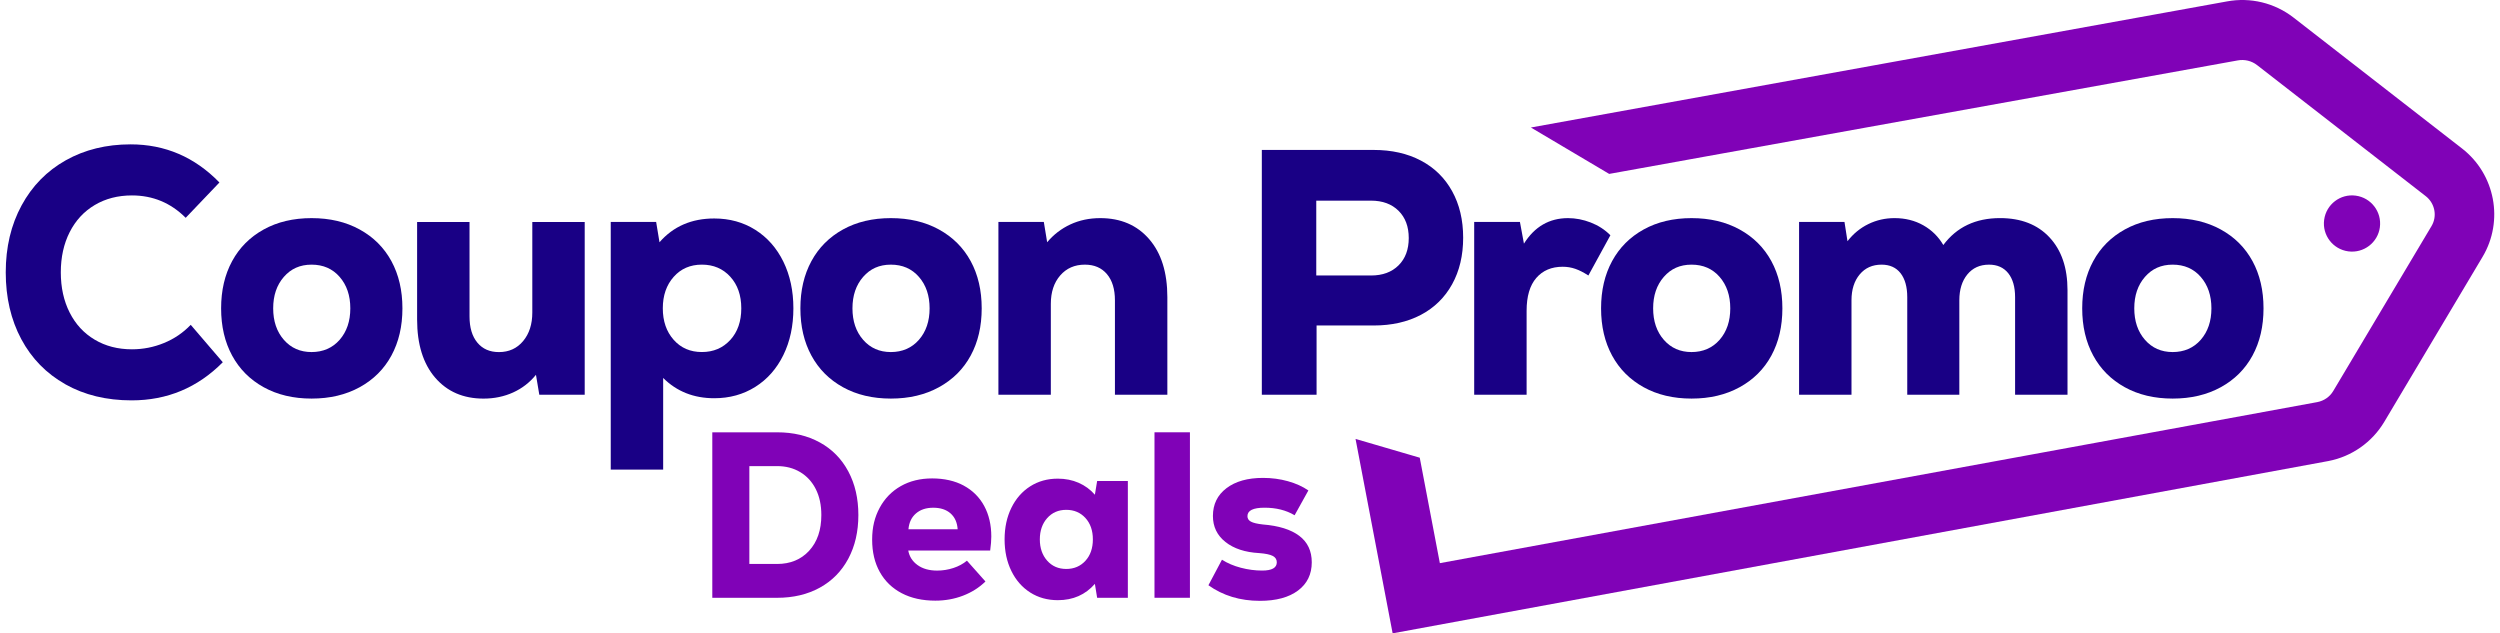 <svg width="300" height="76" viewBox="0 0 300 76" fill="none" xmlns="http://www.w3.org/2000/svg">
<path d="M98.385 53.096C99.857 53.908 100.995 55.067 101.798 56.57C102.602 58.074 103.004 59.819 103.004 61.805C103.004 63.791 102.602 65.535 101.798 67.04C100.995 68.543 99.857 69.702 98.385 70.515C96.912 71.328 95.202 71.736 93.251 71.736H85.476V51.877H93.251C95.202 51.877 96.912 52.285 98.385 53.098V53.096ZM97.098 66.088C98.073 65.028 98.561 63.6 98.561 61.805C98.561 60.613 98.34 59.579 97.897 58.698C97.454 57.819 96.832 57.138 96.028 56.655C95.225 56.172 94.299 55.932 93.253 55.932H89.922V67.676H93.253C94.841 67.676 96.125 67.146 97.1 66.088H97.098Z" fill="#8002B7"/>
<path d="M115.651 58.274C116.716 58.852 117.533 59.664 118.104 60.715C118.671 61.766 118.956 62.989 118.956 64.388C118.956 64.843 118.912 65.401 118.822 66.061H108.991C109.118 66.779 109.488 67.361 110.101 67.804C110.713 68.249 111.5 68.471 112.456 68.471C113.123 68.471 113.773 68.367 114.407 68.16C115.039 67.952 115.58 67.658 116.033 67.281L118.254 69.778C117.496 70.516 116.598 71.083 115.559 71.482C114.52 71.88 113.415 72.078 112.242 72.078C110.689 72.078 109.344 71.781 108.206 71.185C107.068 70.589 106.192 69.743 105.579 68.645C104.965 67.55 104.658 66.254 104.658 64.758C104.658 63.262 104.96 62.044 105.565 60.927C106.171 59.81 107.014 58.946 108.098 58.331C109.182 57.716 110.437 57.41 111.863 57.41C113.288 57.41 114.589 57.697 115.656 58.274H115.651ZM109.921 61.608C109.389 62.063 109.085 62.696 109.014 63.509H114.918C114.864 62.696 114.579 62.063 114.066 61.608C113.552 61.153 112.859 60.927 111.995 60.927C111.13 60.927 110.454 61.153 109.921 61.608Z" fill="#8002B7"/>
<path d="M135.342 57.721V71.736H131.657L131.386 70.063C130.248 71.368 128.769 72.021 126.943 72.021C125.697 72.021 124.592 71.715 123.626 71.1C122.66 70.485 121.906 69.625 121.364 68.518C120.822 67.41 120.551 66.15 120.551 64.729C120.551 63.309 120.822 62.048 121.364 60.941C121.906 59.834 122.66 58.974 123.626 58.359C124.592 57.744 125.697 57.438 126.943 57.438C127.845 57.438 128.677 57.603 129.436 57.935C130.194 58.267 130.844 58.743 131.386 59.367L131.657 57.721H135.342ZM130.251 67.295C130.847 66.642 131.144 65.787 131.144 64.727C131.144 63.667 130.847 62.812 130.251 62.159C129.655 61.506 128.887 61.181 127.949 61.181C127.011 61.181 126.248 61.514 125.661 62.173C125.075 62.835 124.78 63.686 124.78 64.727C124.78 65.768 125.075 66.619 125.661 67.281C126.248 67.943 127.011 68.275 127.949 68.275C128.887 68.275 129.655 67.948 130.251 67.295Z" fill="#8002B7"/>
<path d="M138.539 51.875H142.791V71.733H138.539V51.875Z" fill="#8002B7"/>
<path d="M145.011 70.23L146.636 67.165C147.286 67.582 148.04 67.903 148.898 68.129C149.755 68.355 150.608 68.468 151.456 68.468C152.63 68.468 153.216 68.138 153.216 67.476C153.216 67.137 153.054 66.88 152.729 66.711C152.403 66.541 151.862 66.428 151.103 66.371C149.404 66.277 148.057 65.832 147.053 65.038C146.052 64.244 145.55 63.203 145.55 61.916C145.55 60.517 146.092 59.405 147.176 58.583C148.259 57.76 149.722 57.348 151.562 57.348C152.608 57.348 153.607 57.48 154.554 57.746C155.502 58.01 156.319 58.38 157.005 58.854L155.353 61.831C154.342 61.226 153.141 60.924 151.751 60.924C150.361 60.924 149.692 61.264 149.692 61.944C149.692 62.227 149.831 62.446 150.111 62.597C150.392 62.748 150.865 62.861 151.534 62.936C153.447 63.087 154.905 63.542 155.909 64.298C156.91 65.054 157.412 66.115 157.412 67.476C157.412 68.913 156.861 70.044 155.761 70.866C154.658 71.689 153.134 72.101 151.183 72.101C148.818 72.101 146.759 71.477 145.008 70.228L145.011 70.23Z" fill="#8002B7"/>
<path d="M295.455 17.828L275.227 2.111C272.958 0.347 270.037 -0.36 267.21 0.175L183.707 15.3L193.102 20.869L268.517 7.252C269.344 7.096 270.195 7.301 270.855 7.817L291.083 23.534C292.19 24.393 292.491 25.937 291.787 27.122L279.986 46.926C279.576 47.616 278.879 48.101 278.075 48.252L172.782 67.578L170.37 54.924L162.664 52.669L167.116 76L279.411 55.324C282.21 54.787 284.651 53.07 286.109 50.627L297.91 30.818C300.483 26.5 299.425 20.914 295.455 17.828Z" fill="#8002B7"/>
<path d="M285.586 27.268C285.339 29.113 283.642 30.413 281.793 30.163C279.948 29.916 278.648 28.22 278.898 26.375C279.145 24.526 280.841 23.23 282.686 23.477C284.535 23.725 285.831 25.421 285.584 27.27L285.586 27.268Z" fill="#8002B7"/>
<path d="M7.842 46.11C5.559 44.824 3.794 43.019 2.553 40.696C1.311 38.373 0.689 35.702 0.689 32.681C0.689 29.661 1.323 26.983 2.593 24.645C3.86 22.311 5.632 20.506 7.901 19.232C10.172 17.959 12.761 17.323 15.673 17.323C19.812 17.323 23.365 18.848 26.331 21.898L22.284 26.137C20.493 24.346 18.342 23.451 15.833 23.451C14.151 23.451 12.662 23.835 11.366 24.605C10.07 25.376 9.069 26.459 8.36 27.859C7.651 29.258 7.297 30.867 7.297 32.684C7.297 34.5 7.651 36.112 8.36 37.509C9.067 38.908 10.068 39.992 11.366 40.762C12.662 41.533 14.151 41.917 15.833 41.917C17.169 41.917 18.45 41.665 19.68 41.16C20.908 40.656 21.977 39.931 22.887 38.979L26.734 43.469C23.716 46.518 20.069 48.044 15.795 48.044C12.777 48.044 10.125 47.401 7.842 46.115V46.11Z" fill="#190085"/>
<path d="M31.641 46.466C29.999 45.557 28.736 44.292 27.855 42.668C26.974 41.045 26.534 39.158 26.534 37.002C26.534 34.847 26.974 32.96 27.855 31.336C28.736 29.713 29.999 28.448 31.641 27.539C33.283 26.629 35.201 26.175 37.392 26.175C39.583 26.175 41.505 26.629 43.162 27.539C44.818 28.448 46.085 29.715 46.969 31.336C47.85 32.96 48.291 34.847 48.291 37.002C48.291 39.158 47.85 41.045 46.969 42.668C46.088 44.292 44.818 45.557 43.162 46.466C41.505 47.376 39.581 47.83 37.392 47.83C35.203 47.83 33.286 47.376 31.641 46.466ZM40.756 40.779C41.611 39.799 42.038 38.541 42.038 37.002C42.038 35.464 41.611 34.206 40.756 33.226C39.901 32.246 38.78 31.758 37.39 31.758C36 31.758 34.918 32.248 34.063 33.226C33.208 34.206 32.782 35.464 32.782 37.002C32.782 38.541 33.208 39.801 34.063 40.779C34.918 41.759 36.026 42.247 37.39 42.247C38.754 42.247 39.901 41.757 40.756 40.779Z" fill="#190085"/>
<path d="M70.165 26.636V47.368H64.716L64.316 44.977C63.566 45.9 62.652 46.607 61.571 47.097C60.489 47.587 59.307 47.832 58.025 47.832C55.594 47.832 53.657 46.993 52.215 45.314C50.774 43.634 50.053 41.313 50.053 38.347V26.638H56.343V37.97C56.343 39.313 56.656 40.362 57.285 41.118C57.912 41.874 58.774 42.251 59.87 42.251C61.071 42.251 62.04 41.81 62.775 40.929C63.51 40.048 63.877 38.908 63.877 37.509V26.638H70.168L70.165 26.636Z" fill="#190085"/>
<path d="M90.638 27.581C92.08 28.491 93.201 29.763 94.005 31.4C94.806 33.037 95.206 34.903 95.206 37.002C95.206 39.102 94.806 40.968 94.005 42.605C93.204 44.242 92.082 45.514 90.638 46.424C89.196 47.333 87.552 47.788 85.71 47.788C83.252 47.788 81.207 46.977 79.579 45.354V56.349H73.289V26.636H78.738L79.139 29.07C80.795 27.169 82.986 26.217 85.71 26.217C87.552 26.217 89.196 26.672 90.638 27.581ZM87.632 40.8C88.513 39.834 88.954 38.569 88.954 37.002C88.954 35.436 88.513 34.171 87.632 33.205C86.751 32.239 85.615 31.756 84.225 31.756C82.835 31.756 81.707 32.246 80.84 33.224C79.971 34.204 79.537 35.462 79.537 37C79.537 38.538 79.971 39.799 80.84 40.777C81.707 41.757 82.835 42.244 84.225 42.244C85.615 42.244 86.749 41.761 87.632 40.795V40.8Z" fill="#190085"/>
<path d="M101.155 46.466C99.513 45.557 98.25 44.292 97.369 42.668C96.488 41.045 96.047 39.158 96.047 37.002C96.047 34.847 96.488 32.96 97.369 31.336C98.25 29.713 99.513 28.448 101.155 27.539C102.797 26.629 104.715 26.175 106.906 26.175C109.097 26.175 111.019 26.629 112.675 27.539C114.332 28.448 115.599 29.715 116.483 31.336C117.364 32.96 117.804 34.847 117.804 37.002C117.804 39.158 117.364 41.045 116.483 42.668C115.602 44.292 114.332 45.557 112.675 46.466C111.019 47.376 109.094 47.83 106.906 47.83C104.717 47.83 102.799 47.376 101.155 46.466ZM110.27 40.779C111.125 39.799 111.552 38.541 111.552 37.002C111.552 35.464 111.125 34.206 110.27 33.226C109.415 32.246 108.293 31.758 106.903 31.758C105.513 31.758 104.432 32.248 103.577 33.226C102.722 34.206 102.295 35.464 102.295 37.002C102.295 38.541 102.722 39.801 103.577 40.779C104.432 41.759 105.539 42.247 106.903 42.247C108.268 42.247 109.415 41.757 110.27 40.779Z" fill="#190085"/>
<path d="M137.898 28.693C139.354 30.373 140.082 32.693 140.082 35.66V47.368H133.792V36.039C133.792 34.696 133.471 33.648 132.83 32.891C132.19 32.135 131.309 31.758 130.187 31.758C128.957 31.758 127.97 32.192 127.221 33.059C126.472 33.925 126.1 35.059 126.1 36.458V47.368H119.809V26.636H125.259L125.659 29.07C126.434 28.146 127.362 27.433 128.444 26.931C129.525 26.429 130.72 26.175 132.029 26.175C134.487 26.175 136.442 27.013 137.898 28.693Z" fill="#190085"/>
<path d="M170.511 19.272C172.127 20.125 173.376 21.35 174.257 22.945C175.138 24.54 175.579 26.401 175.579 28.526C175.579 30.651 175.138 32.512 174.257 34.107C173.376 35.702 172.127 36.925 170.511 37.78C168.895 38.633 167.005 39.059 164.84 39.059H157.989V47.369H151.419V17.993H164.84C167.003 17.993 168.893 18.419 170.511 19.272ZM167.828 31.841C168.643 31.03 169.05 29.94 169.05 28.568C169.05 27.197 168.643 26.107 167.828 25.296C167.012 24.486 165.91 24.078 164.522 24.078H157.952V33.059H164.522C165.91 33.059 167.012 32.654 167.828 31.841Z" fill="#190085"/>
<path d="M190.885 26.7C191.792 27.051 192.581 27.56 193.248 28.231L190.605 33.059C190.044 32.696 189.523 32.429 189.043 32.262C188.562 32.095 188.053 32.01 187.521 32.01C186.185 32.01 185.13 32.458 184.354 33.353C183.579 34.248 183.193 35.563 183.193 37.297V47.368H176.903V26.636H182.392L182.873 29.237C184.154 27.195 185.919 26.175 188.162 26.175C189.069 26.175 189.978 26.349 190.887 26.7H190.885Z" fill="#190085"/>
<path d="M197.237 46.466C195.595 45.557 194.332 44.292 193.451 42.668C192.57 41.045 192.129 39.158 192.129 37.002C192.129 34.847 192.57 32.96 193.451 31.336C194.332 29.713 195.595 28.448 197.237 27.539C198.879 26.629 200.797 26.175 202.988 26.175C205.179 26.175 207.101 26.629 208.757 27.539C210.413 28.448 211.681 29.715 212.564 31.336C213.446 32.96 213.886 34.847 213.886 37.002C213.886 39.158 213.446 41.045 212.564 42.668C211.683 44.292 210.413 45.557 208.757 46.466C207.101 47.376 205.176 47.83 202.988 47.83C200.799 47.83 198.881 47.376 197.237 46.466ZM206.352 40.779C207.207 39.799 207.633 38.541 207.633 37.002C207.633 35.464 207.205 34.206 206.352 33.226C205.497 32.246 204.375 31.758 202.985 31.758C201.595 31.758 200.514 32.248 199.659 33.226C198.803 34.206 198.377 35.464 198.377 37.002C198.377 38.541 198.803 39.801 199.659 40.779C200.514 41.759 201.621 42.247 202.985 42.247C204.349 42.247 205.494 41.757 206.352 40.779Z" fill="#190085"/>
<path d="M245.938 28.483C247.38 30.022 248.101 32.135 248.101 34.821V47.368H241.811V35.659C241.811 34.43 241.535 33.471 240.989 32.785C240.44 32.1 239.672 31.758 238.684 31.758C237.589 31.758 236.722 32.149 236.081 32.934C235.44 33.718 235.12 34.752 235.12 36.039V47.368H228.87V35.659C228.87 34.43 228.601 33.471 228.069 32.785C227.534 32.1 226.773 31.758 225.786 31.758C224.69 31.758 223.816 32.149 223.161 32.934C222.506 33.718 222.179 34.752 222.179 36.039V47.368H215.889V26.636H221.338L221.698 28.945C222.393 28.05 223.227 27.364 224.203 26.888C225.178 26.412 226.226 26.174 227.348 26.174C228.629 26.174 229.779 26.462 230.794 27.034C231.81 27.609 232.611 28.398 233.198 29.404C234.8 27.251 237.071 26.172 240.008 26.172C242.52 26.172 244.497 26.942 245.938 28.481V28.483Z" fill="#190085"/>
<path d="M254.973 46.466C253.331 45.557 252.068 44.292 251.187 42.668C250.306 41.045 249.865 39.158 249.865 37.002C249.865 34.847 250.306 32.96 251.187 31.336C252.068 29.713 253.331 28.448 254.973 27.539C256.615 26.629 258.533 26.175 260.724 26.175C262.915 26.175 264.837 26.629 266.494 27.539C268.15 28.448 269.417 29.715 270.301 31.336C271.182 32.96 271.622 34.847 271.622 37.002C271.622 39.158 271.182 41.045 270.301 42.668C269.42 44.292 268.15 45.557 266.494 46.466C264.837 47.376 262.915 47.83 260.724 47.83C258.533 47.83 256.618 47.376 254.973 46.466ZM264.088 40.779C264.943 39.799 265.37 38.541 265.37 37.002C265.37 35.464 264.941 34.206 264.088 33.226C263.233 32.246 262.112 31.758 260.722 31.758C259.332 31.758 258.25 32.248 257.395 33.226C256.54 34.206 256.113 35.464 256.113 37.002C256.113 38.541 256.54 39.801 257.395 40.779C258.25 41.759 259.357 42.247 260.722 42.247C262.086 42.247 263.233 41.757 264.088 40.779Z" fill="#190085"/>
</svg>
